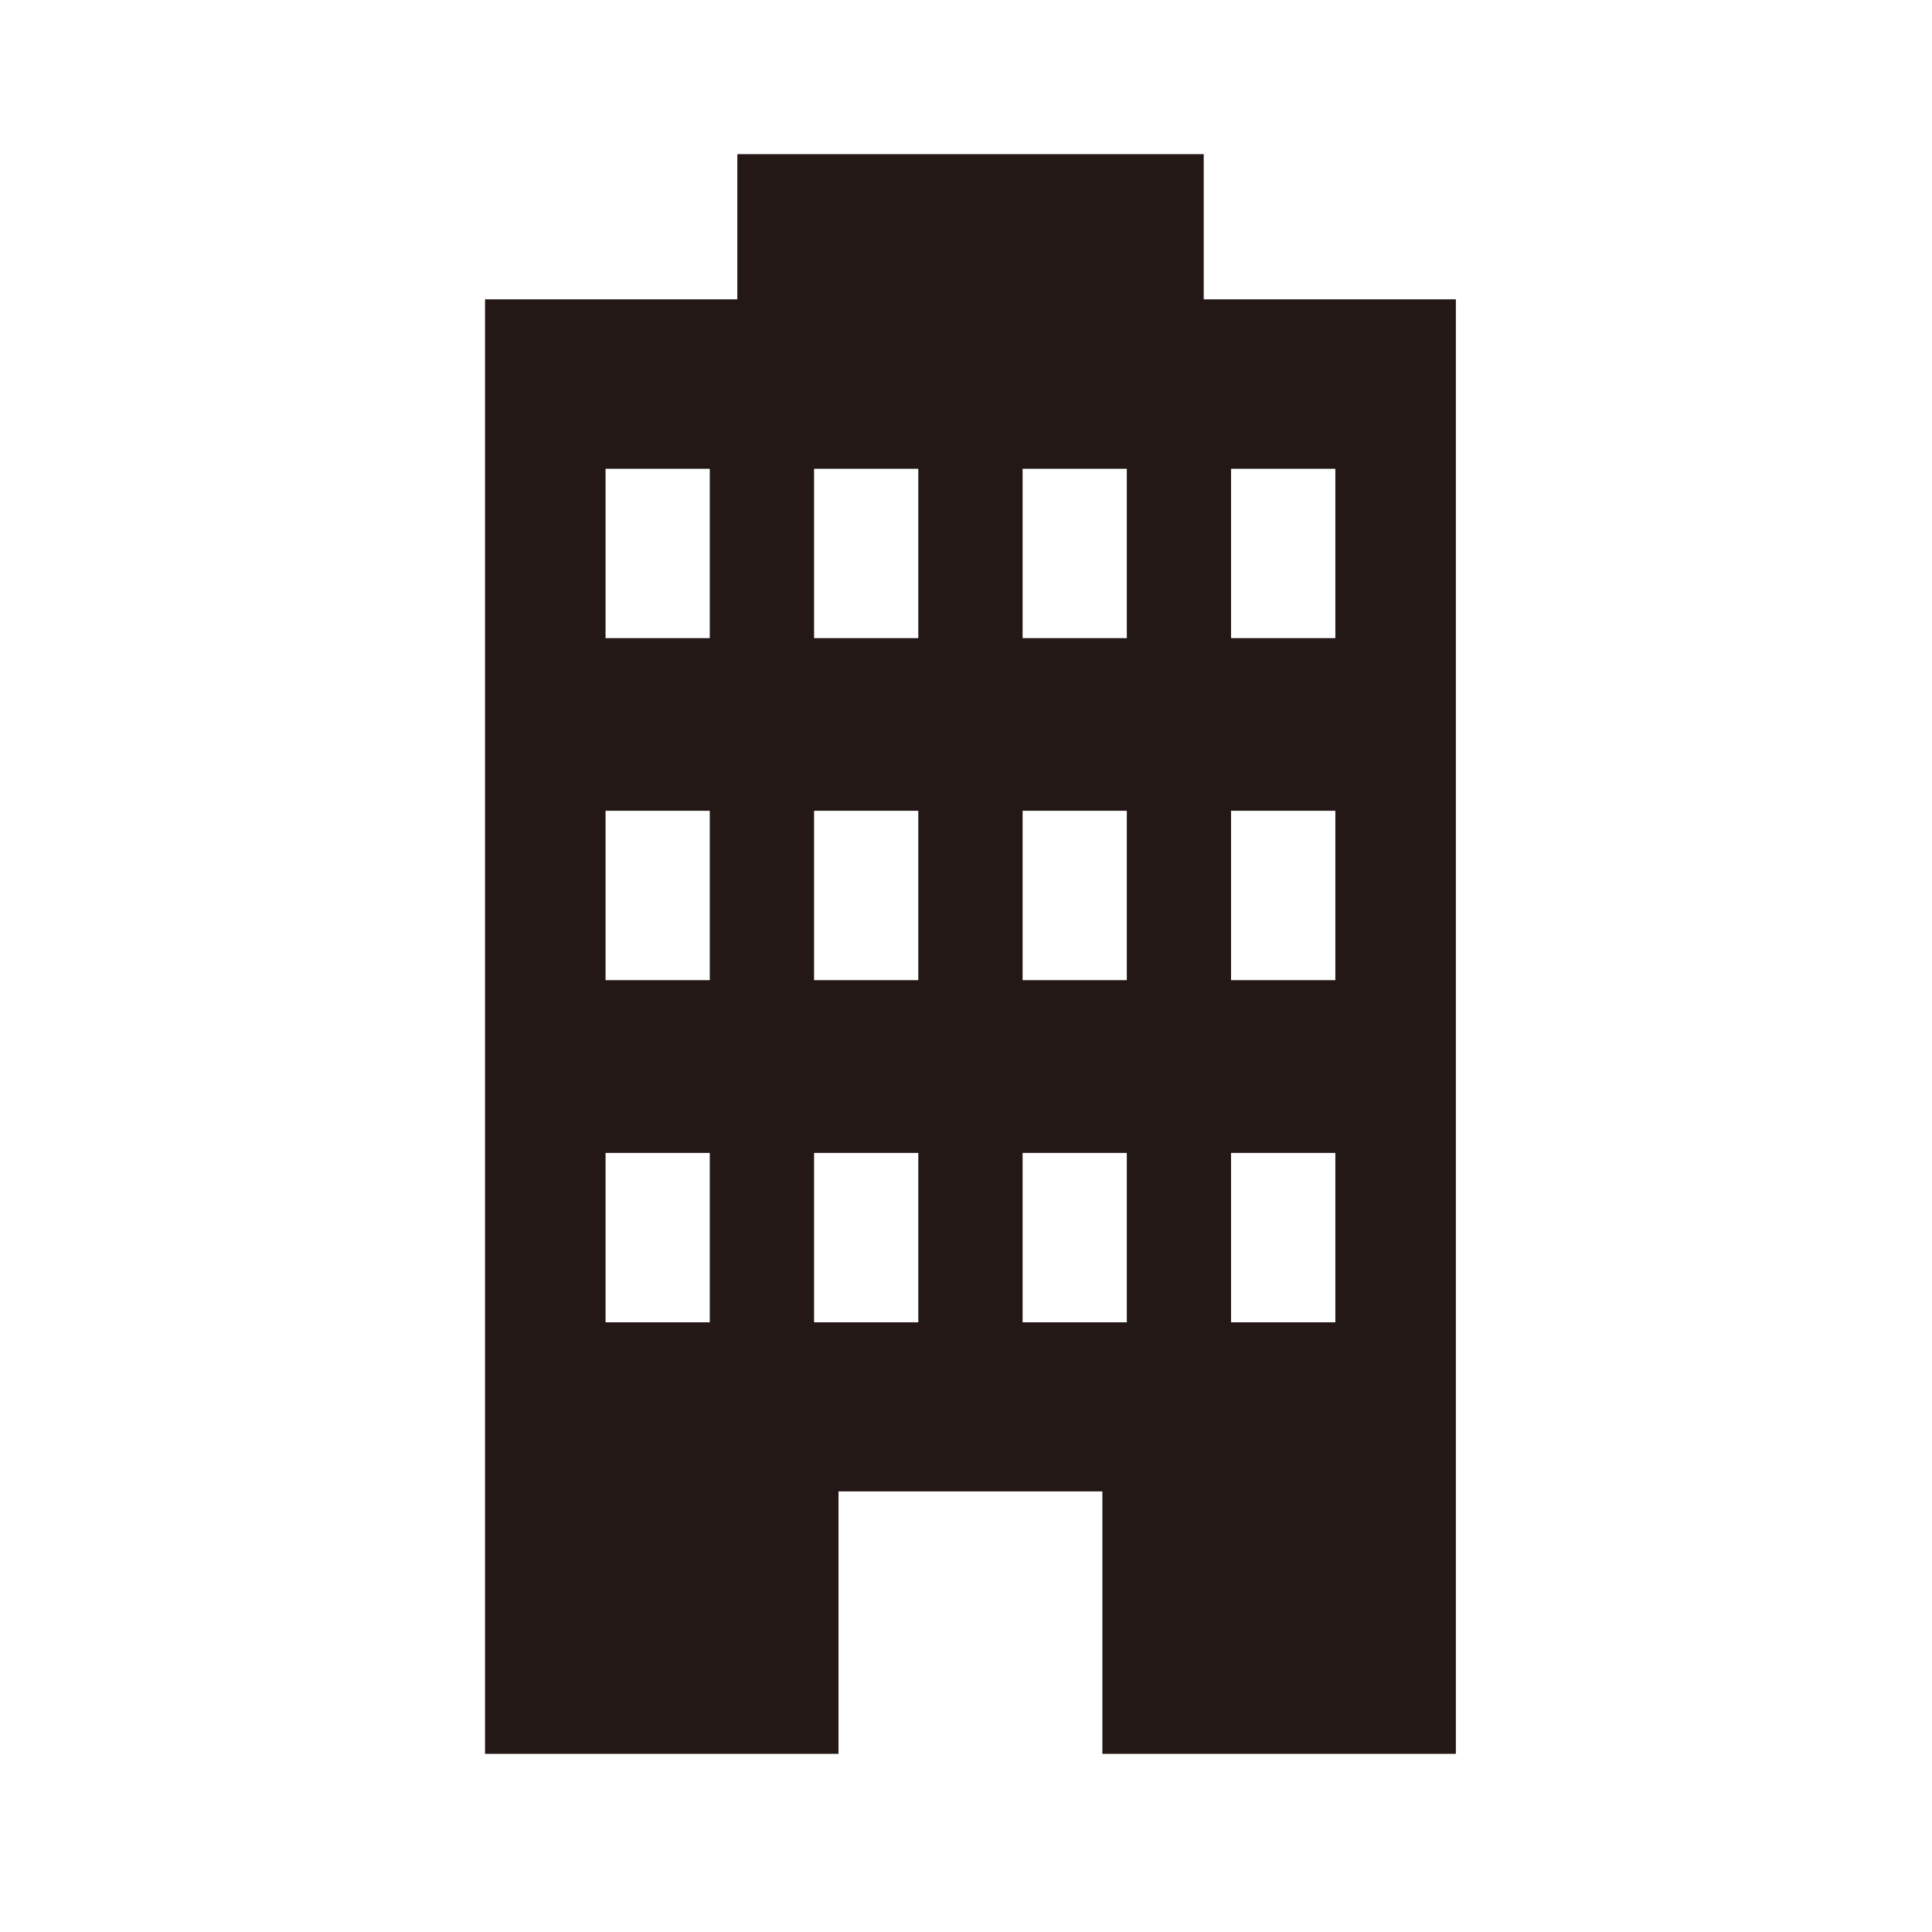 <svg xmlns="http://www.w3.org/2000/svg" viewBox="0 0 512 512"><defs><style>.cls-1{fill:#fff;}.cls-2{fill:#231815;}</style></defs><g id="white"><rect class="cls-1" width="512" height="512"/></g><g id="_11" data-name="11"><path class="cls-2" d="M319,79.32V40.85H195.4V79.32H128.54V464.79h93.67V395.24h69.93v69.55h93.68V79.32ZM188.1,350.42H160.48V305.53H188.1Zm0-90.67H160.48V214.86H188.1Zm0-90.64H160.48V124.23H188.1Zm55.26,181.31H215.74V305.53h27.62v44.89Zm0-90.67H215.74V214.86h27.62v44.89Zm0-90.64H215.74V124.23h27.62v44.88Zm55.26,181.31H271V305.53h27.62Zm0-90.67H271V214.86h27.62Zm0-90.64H271V124.23h27.62Zm55.26,181.31H326.24V305.53h27.64Zm0-90.67H326.24V214.86h27.64Zm0-90.64H326.24V124.23h27.64Z"/></g></svg>